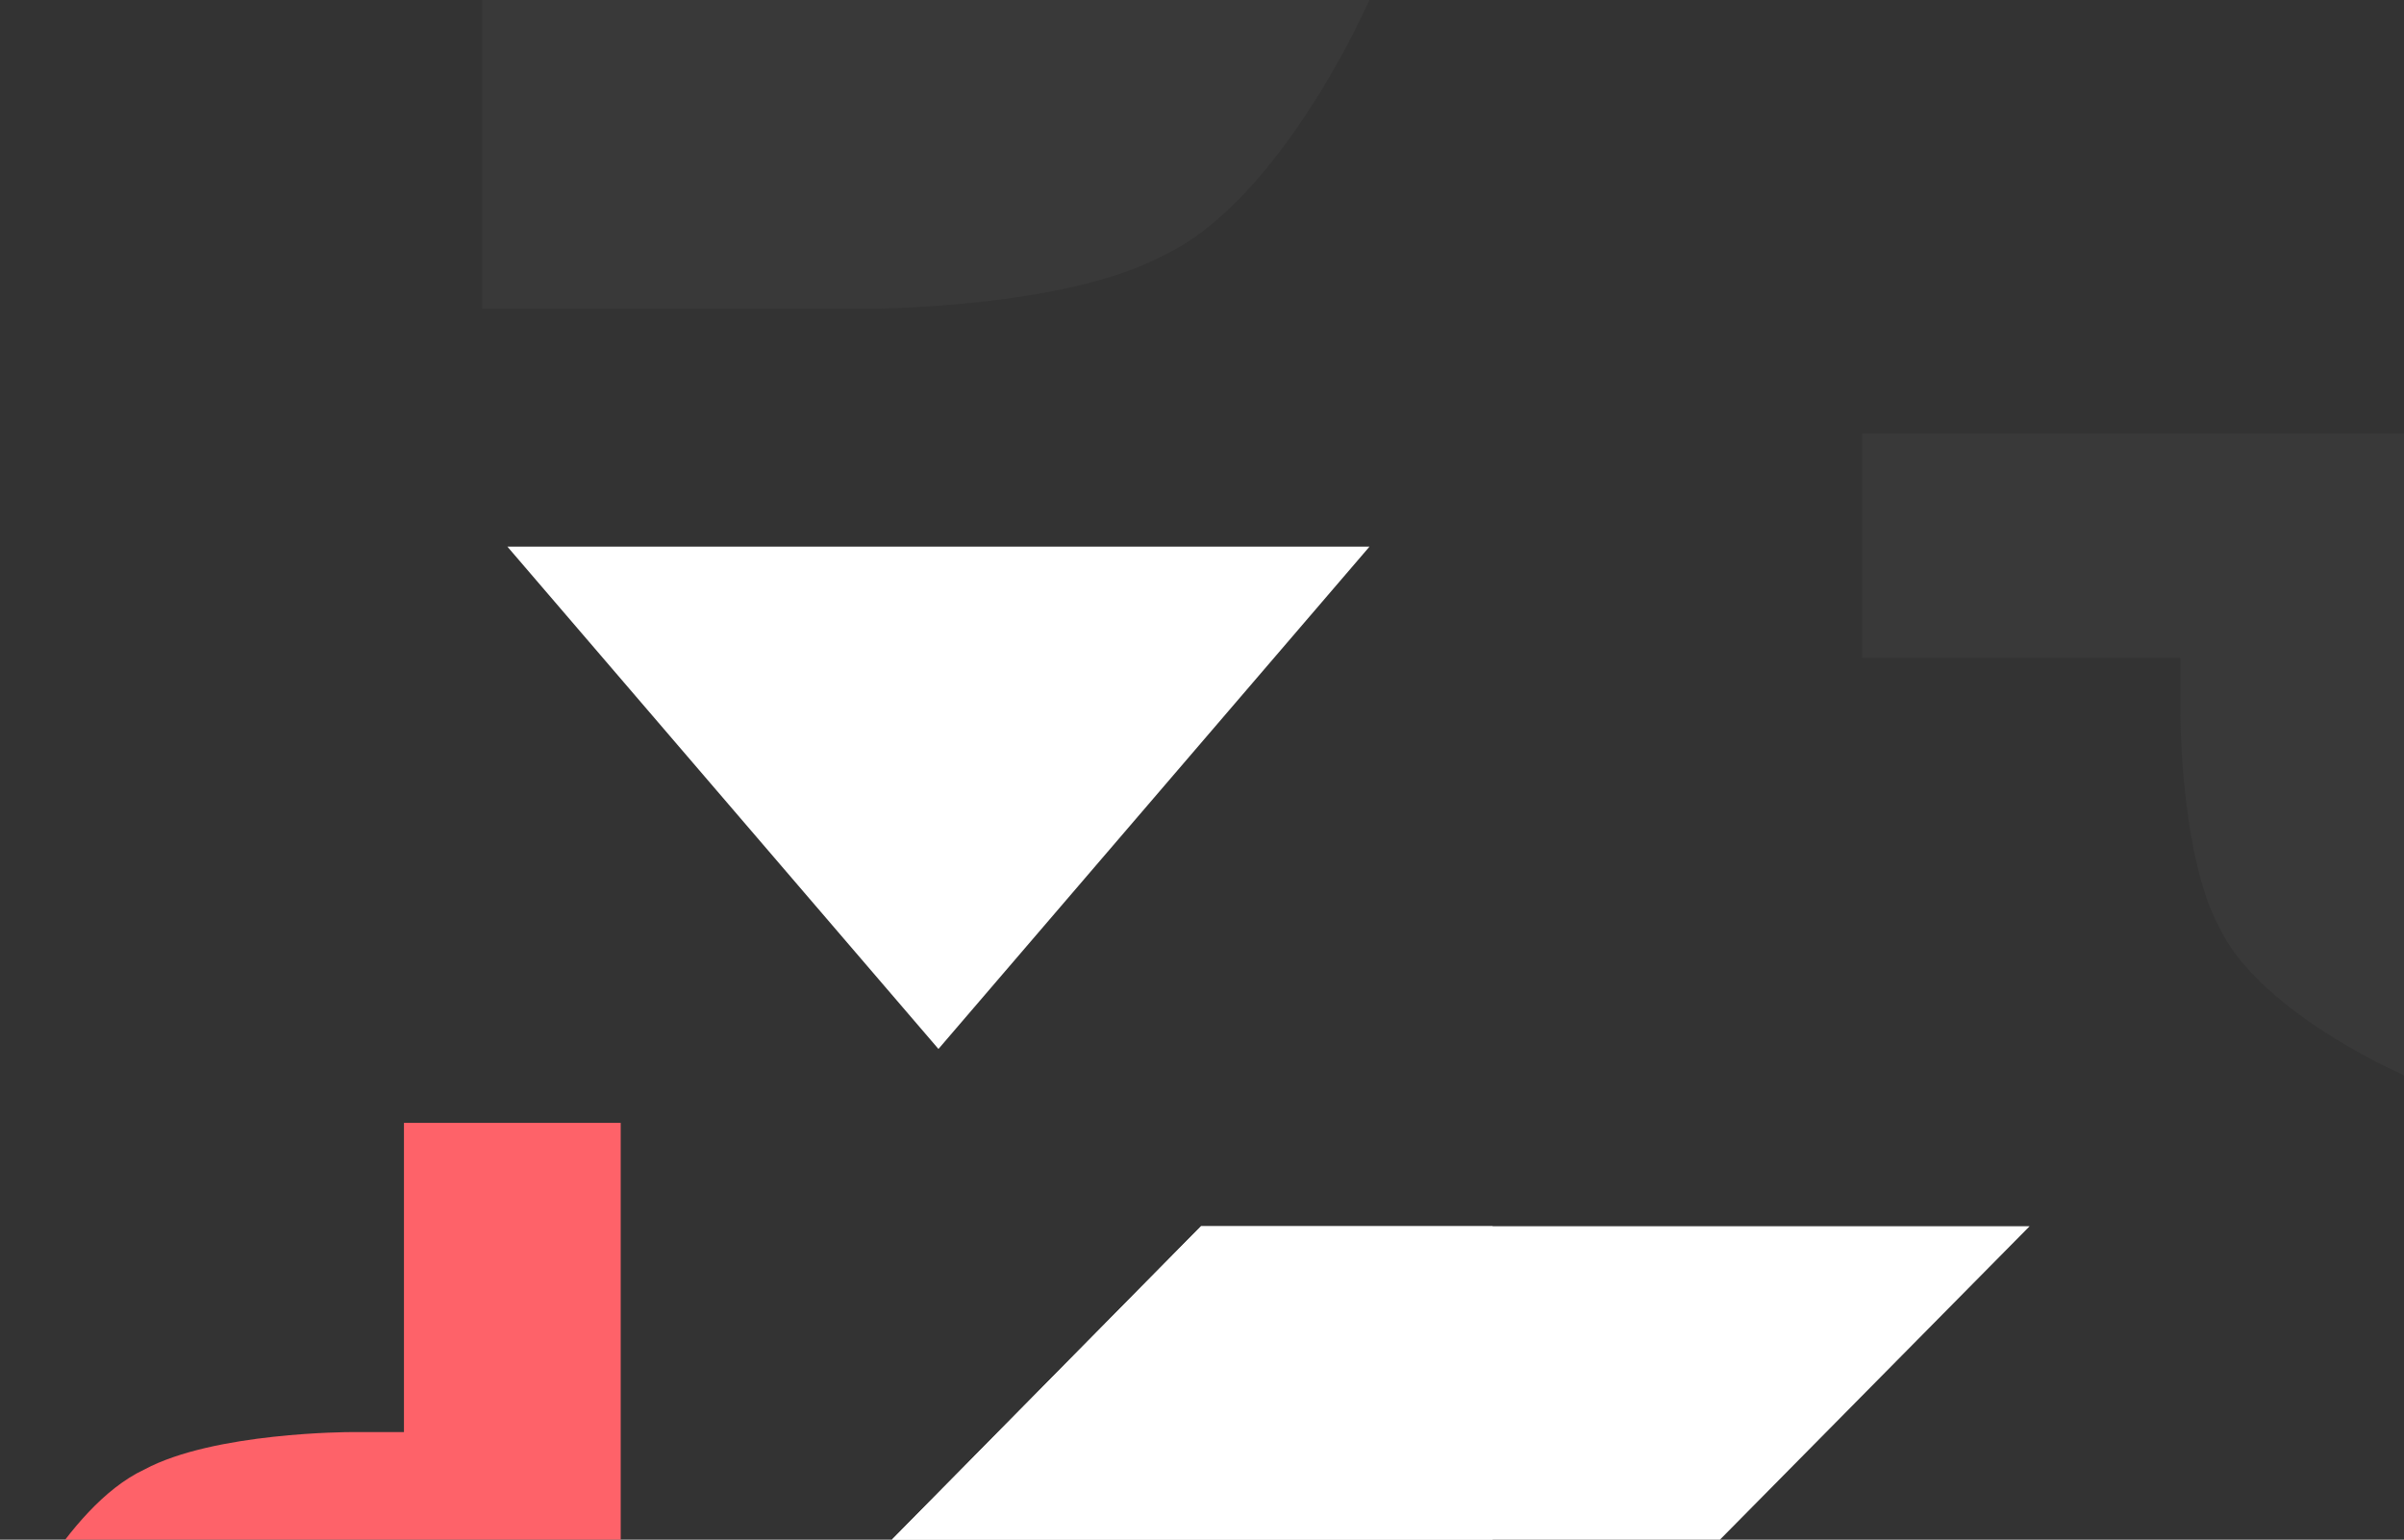 <?xml version="1.0" encoding="UTF-8"?> <svg xmlns="http://www.w3.org/2000/svg" width="590" height="378" viewBox="0 0 590 378" fill="none"><rect x="0" y="0" width="590" height="378" fill="#333333" stroke="none"/><g clip-path="url(#clip0_521_2279)"><path d="M366.331 301.045L498.114 301.045L420.495 379.631L366.331 379.631L366.331 405.021L192.233 405.021L294.758 301.045L366.331 301.045Z" fill="white"></path><path d="M152.336 275.656L99.139 275.656L99.139 351.582L85.961 351.582C85.961 351.582 52.471 351.582 35.424 360.771C15.717 369.959 1.088 402.844 1.088 402.844L0.604 403.691L0.604 404.9L152.336 404.9L152.336 275.656Z" fill="#FE6269"></path><path opacity="0.3" d="M118.242 75.805L194.41 75.805L213.149 75.805C213.149 75.805 261.147 75.805 285.449 62.748C313.619 49.691 334.656 3.023 334.656 3.023L336.106 0L334.656 -6.3418e-08L118.363 -9.51789e-06L118.363 75.805L118.242 75.805Z" fill="#474747"></path><path opacity="0.3" d="M547.08 106.394L457.613 106.394L457.008 106.394L457.008 106.998L457.008 161.525L535.111 161.525L535.111 175.066C535.111 175.066 535.111 201.664 541.398 220.041C542.244 222.701 543.332 225.119 544.541 227.416C553.971 247.848 587.824 262.961 587.824 262.961L590 264.049L590 262.961L590 106.394L547.08 106.394Z" fill="#474747"></path><path d="M336.106 134.201L124.529 134.201L230.318 257.521L336.106 134.201Z" fill="white"></path><path d="M366.332 405.021L366.332 379.631L366.332 301.045L294.758 301.045L192.234 405.021L366.332 405.021Z" fill="white"></path></g><defs><clipPath id="clip0_521_2279"><rect width="590" height="590" fill="white" transform="translate(590) rotate(90)"></rect></clipPath></defs></svg> 